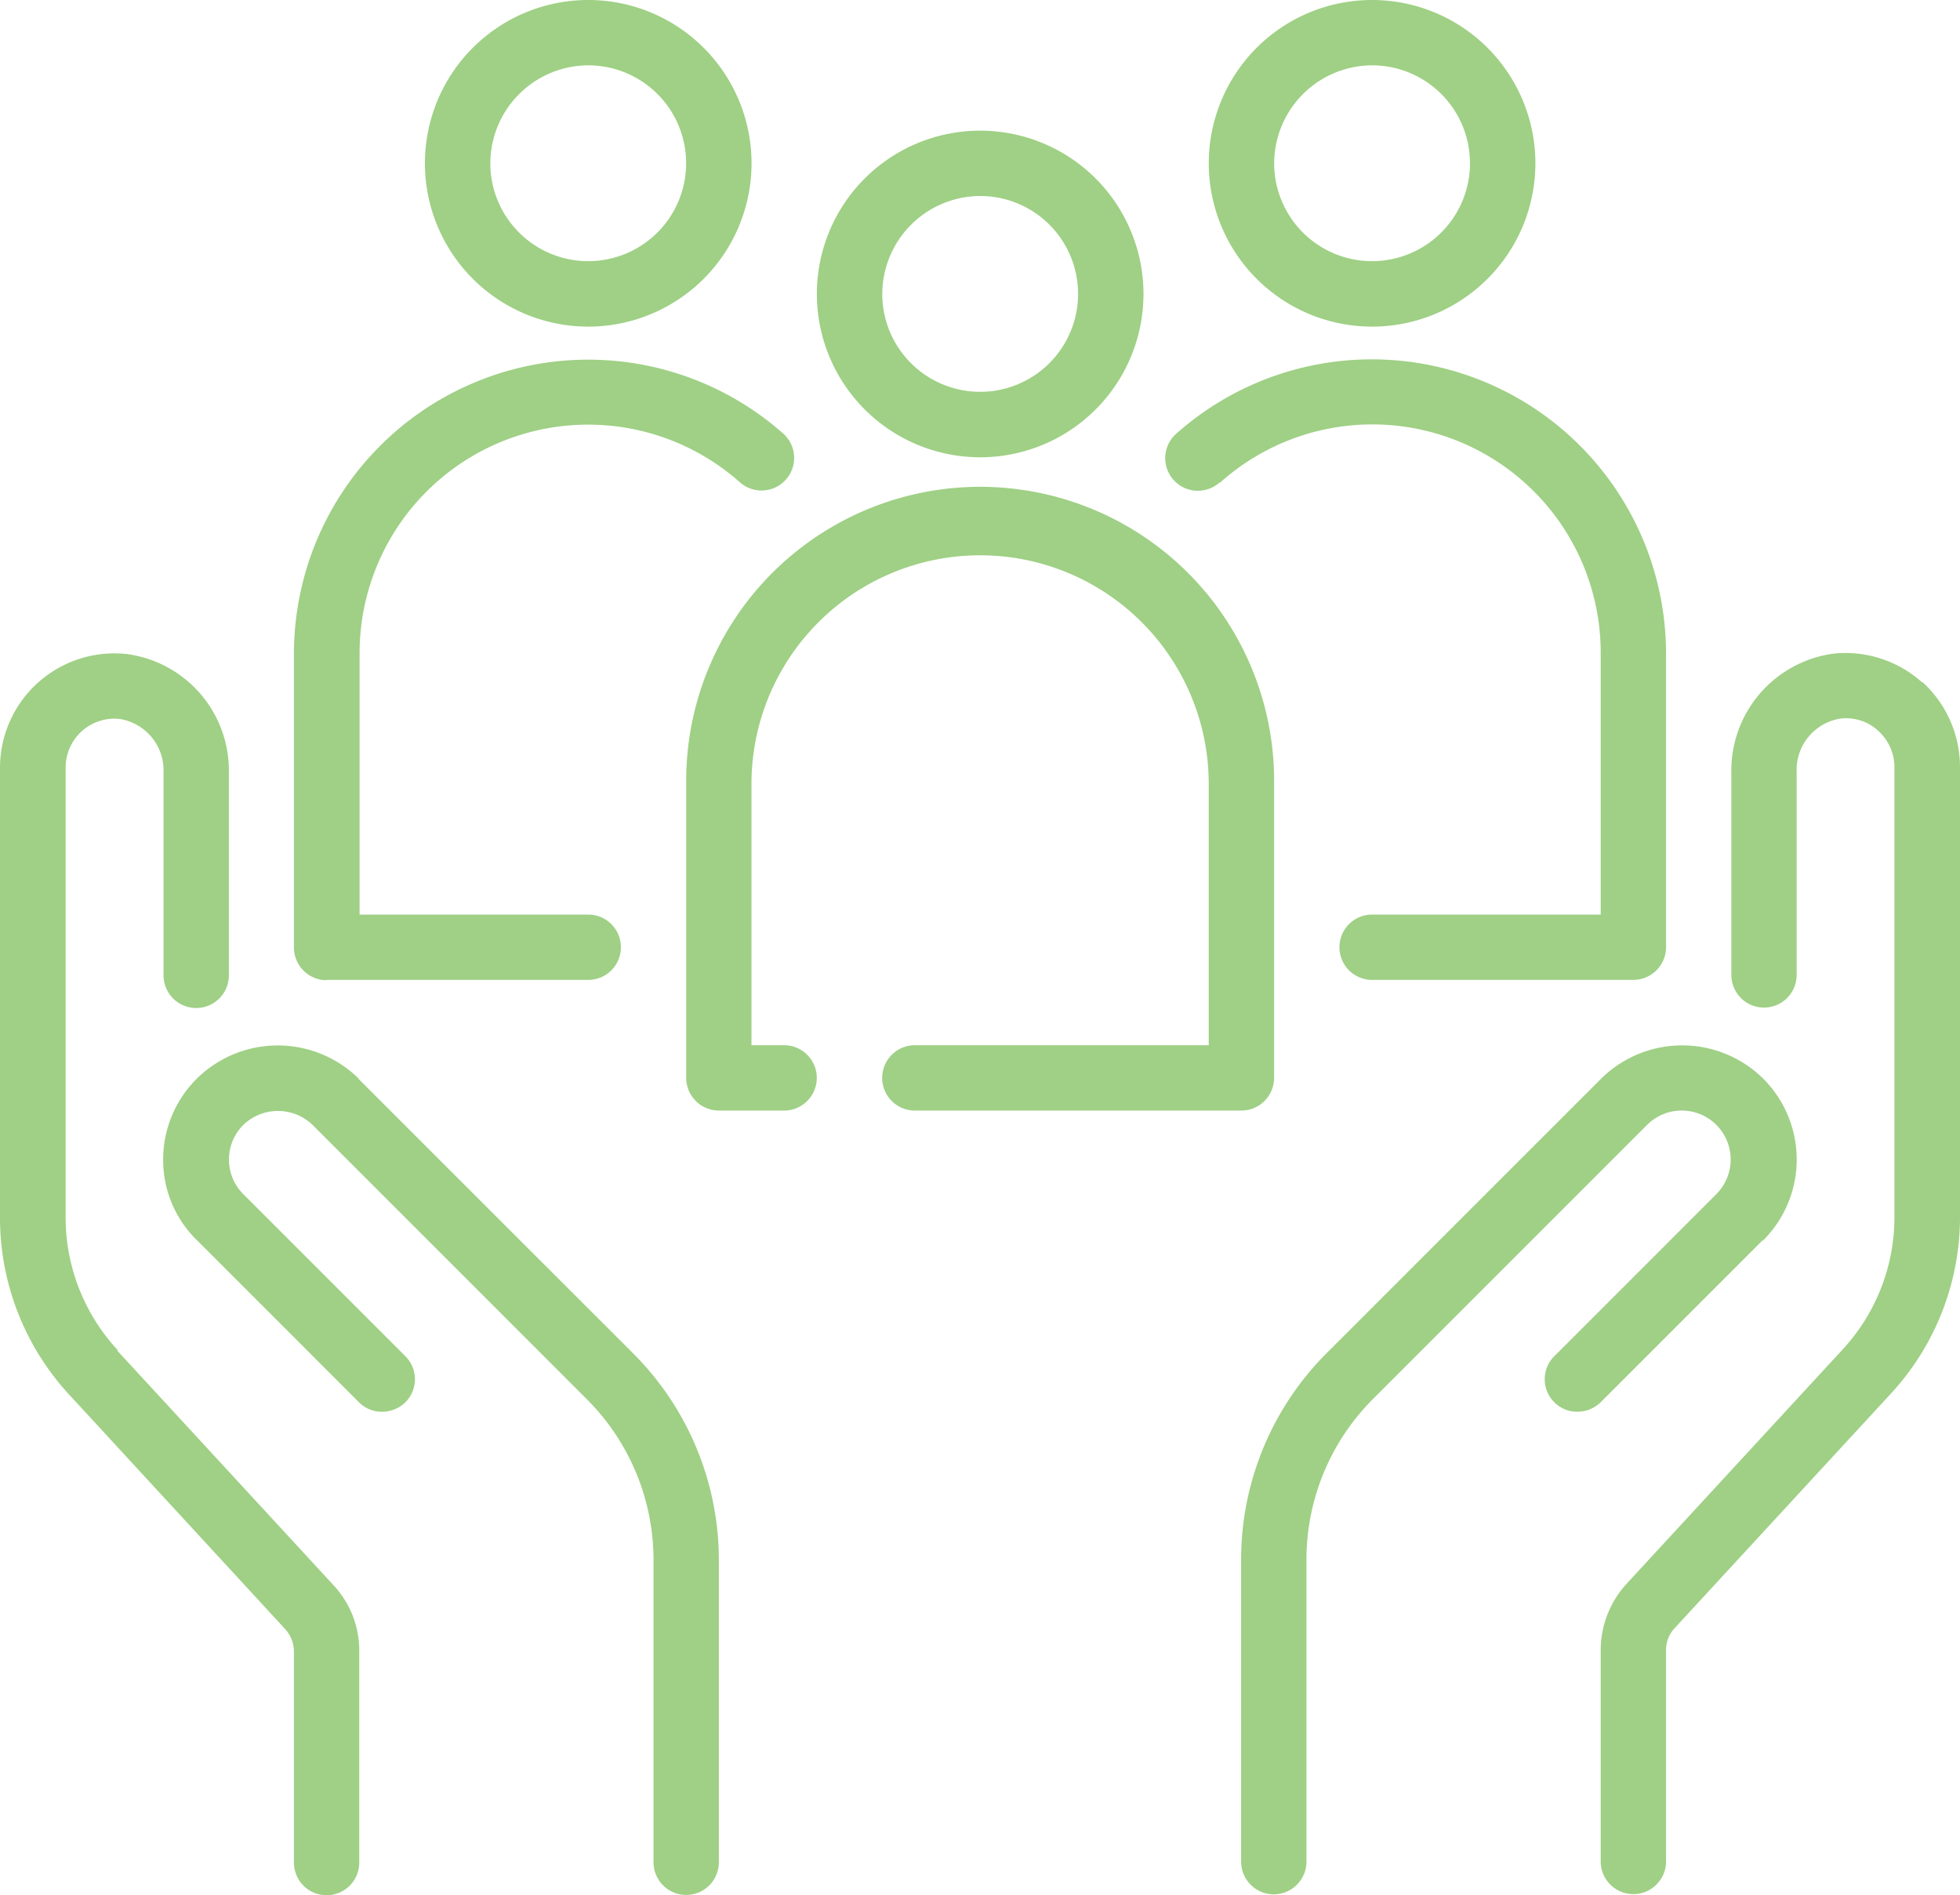 <svg xmlns="http://www.w3.org/2000/svg" width="58.054" height="56.129" viewBox="0 0 58.054 56.129">
  <g id="supportive_12076854" transform="translate(0 0)">
    <path id="Path_675" data-name="Path 675" d="M5.473,43.635A5.773,5.773,0,0,1,3.934,39.7V26.386a1.446,1.446,0,0,1,1.6-1.441,1.543,1.543,0,0,1,1.3,1.577v6.017a.967.967,0,1,0,1.935,0V26.521a3.48,3.48,0,0,0-3.038-3.5A3.389,3.389,0,0,0,1.99,26.4V39.707A7.726,7.726,0,0,0,4.041,44.96L10.435,51.9a.991.991,0,0,1,.261.658v6.259a.967.967,0,0,0,1.935,0V52.554a2.839,2.839,0,0,0-.774-1.964L5.463,43.654Z" transform="translate(-1.99 -3.651)" fill="#9fd085"/>
    <path id="Path_676" data-name="Path 676" d="M12.775,35.987a3.416,3.416,0,0,0-4.789,0,3.374,3.374,0,0,0-1,2.4,3.312,3.312,0,0,0,1,2.389l4.8,4.8a.95.95,0,0,0,.687.281.991.991,0,0,0,.687-.281.963.963,0,0,0,0-1.364l-4.8-4.8a1.448,1.448,0,0,1,0-2.051,1.478,1.478,0,0,1,2.051,0l8.116,8.117a6.732,6.732,0,0,1,1.983,4.789V59.2a.967.967,0,1,0,1.935,0V50.266a8.651,8.651,0,0,0-2.554-6.153L12.775,36Z" transform="translate(-2.153 -4.043)" fill="#9fd085"/>
    <path id="Path_677" data-name="Path 677" d="M55.449,40.785a3.387,3.387,0,0,0,0-4.8,3.416,3.416,0,0,0-4.789,0L42.544,44.1a8.651,8.651,0,0,0-2.554,6.153v8.929a.967.967,0,0,0,1.935,0V50.256a6.733,6.733,0,0,1,1.983-4.789l8.107-8.107a1.45,1.45,0,1,1,2.051,2.051l-4.8,4.8a.963.963,0,0,0,0,1.364.95.95,0,0,0,.687.281.991.991,0,0,0,.687-.281l4.8-4.8Z" transform="translate(-3.229 -4.043)" fill="#9fd085"/>
    <path id="Path_678" data-name="Path 678" d="M60.529,23.87a3.4,3.4,0,0,0-2.622-.861,3.494,3.494,0,0,0-3.038,3.5v6.017a.967.967,0,1,0,1.935,0V26.511a1.536,1.536,0,0,1,1.3-1.577,1.4,1.4,0,0,1,1.122.368,1.457,1.457,0,0,1,.474,1.074V39.687a5.773,5.773,0,0,1-1.538,3.937l-6.395,6.936A2.91,2.91,0,0,0,51,52.525v6.259a.967.967,0,1,0,1.935,0V52.525a.946.946,0,0,1,.261-.658l6.395-6.936a7.708,7.708,0,0,0,2.051-5.253V26.366a3.415,3.415,0,0,0-1.113-2.515Z" transform="translate(-3.588 -3.651)" fill="#9fd085"/>
    <path id="Path_679" data-name="Path 679" d="M31.837,16.674A4.837,4.837,0,1,0,27,11.837,4.839,4.839,0,0,0,31.837,16.674Zm0-7.739a2.9,2.9,0,1,1-2.9,2.9A2.911,2.911,0,0,1,31.837,8.935Z" transform="translate(-2.805 -3.13)" fill="#9fd085"/>
    <path id="Path_680" data-name="Path 680" d="M40.413,35.413V26.707a8.707,8.707,0,1,0-17.413,0v8.707a.97.97,0,0,0,.967.967H25.9a.967.967,0,0,0,0-1.935h-.967V26.707a6.772,6.772,0,1,1,13.544,0v7.739H29.772a.967.967,0,0,0,0,1.935h9.674A.97.97,0,0,0,40.413,35.413Z" transform="translate(-2.675 -3.488)" fill="#9fd085"/>
    <path id="Path_681" data-name="Path 681" d="M39.285,17.657a6.764,6.764,0,0,1,11.28,5.05v7.739H43.794a.967.967,0,0,0,0,1.935h7.739a.97.97,0,0,0,.967-.967V22.707a8.716,8.716,0,0,0-14.511-6.5.966.966,0,1,0,1.287,1.441Z" transform="translate(-3.153 -3.358)" fill="#9fd085"/>
    <path id="Path_682" data-name="Path 682" d="M43.837,12.674A4.837,4.837,0,1,0,39,7.837,4.839,4.839,0,0,0,43.837,12.674Zm0-7.739a2.9,2.9,0,1,1-2.9,2.9A2.911,2.911,0,0,1,43.837,4.935Z" transform="translate(-3.197 -3)" fill="#9fd085"/>
    <path id="Path_683" data-name="Path 683" d="M11.967,32.381h7.739a.967.967,0,0,0,0-1.935H12.934V22.707a6.769,6.769,0,0,1,11.28-5.05A.966.966,0,0,0,25.5,16.216a8.716,8.716,0,0,0-14.511,6.5v8.707a.97.97,0,0,0,.967.967Z" transform="translate(-2.283 -3.358)" fill="#9fd085"/>
    <path id="Path_684" data-name="Path 684" d="M19.837,12.674A4.837,4.837,0,1,0,15,7.837,4.839,4.839,0,0,0,19.837,12.674Zm0-7.739a2.9,2.9,0,1,1-2.9,2.9A2.911,2.911,0,0,1,19.837,4.935Z" transform="translate(-2.414 -3)" fill="#9fd085"/>
  </g>
</svg>
